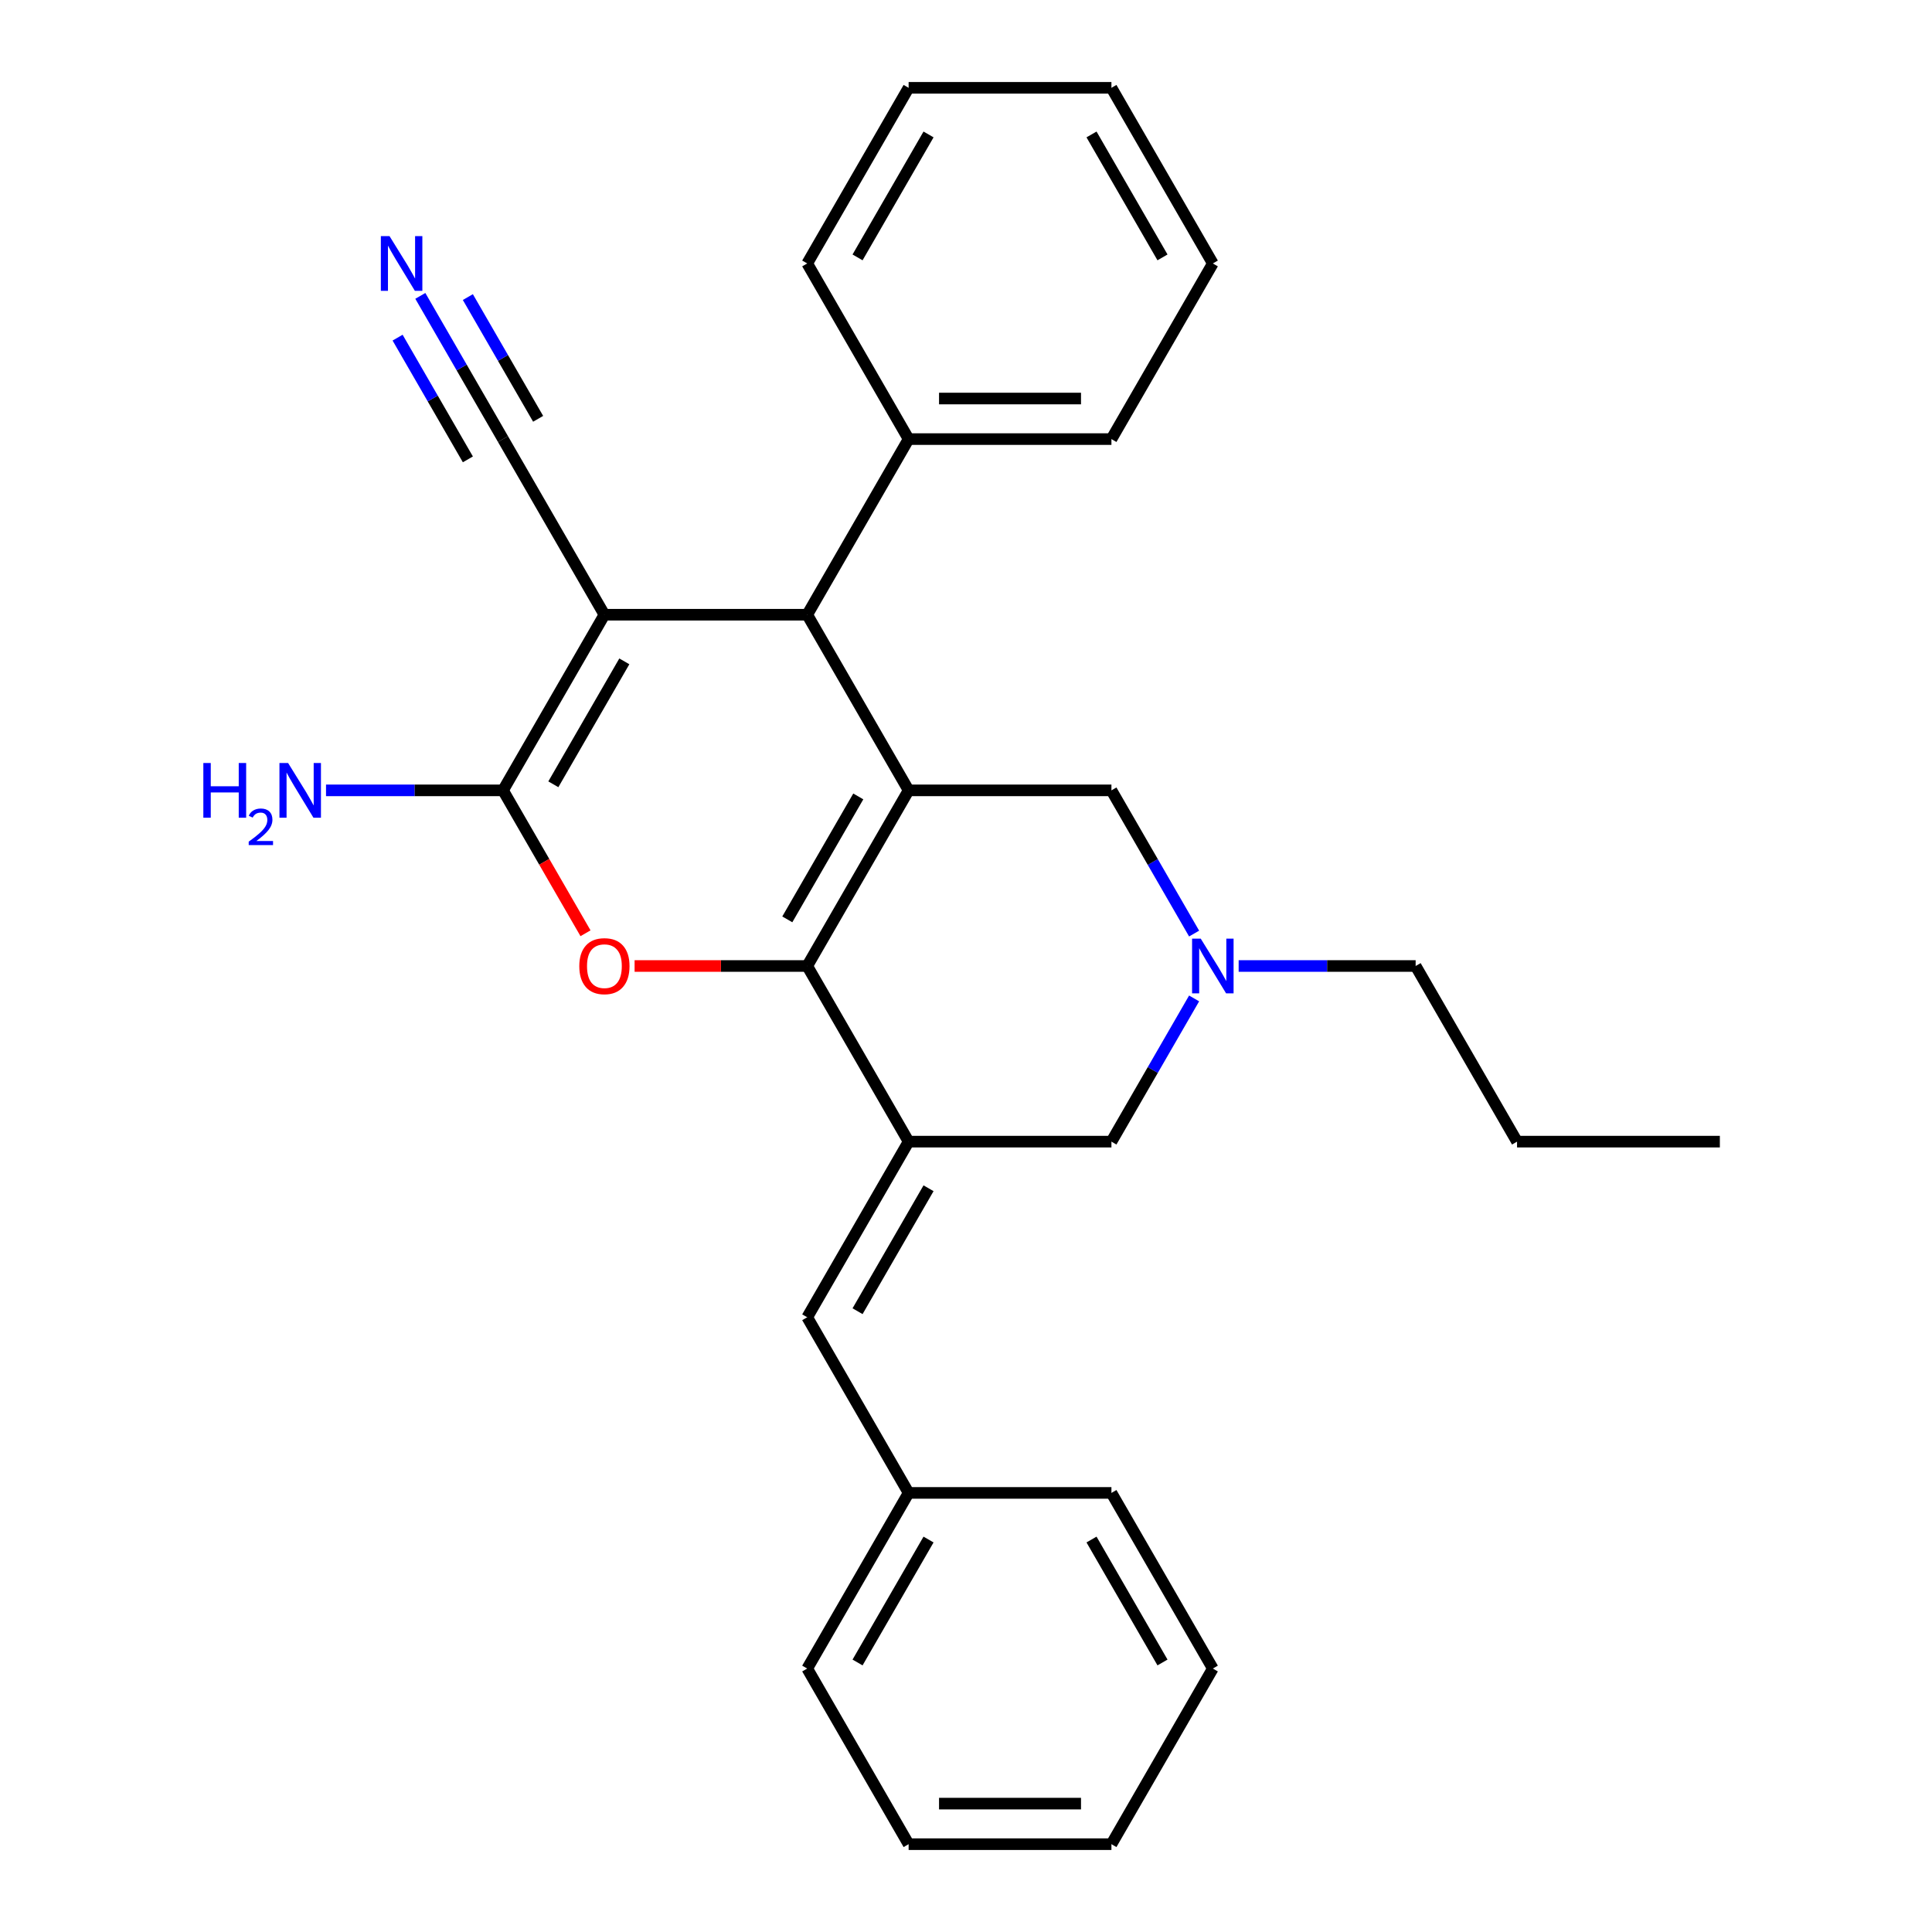 <?xml version='1.0' encoding='iso-8859-1'?>
<svg version='1.1' baseProfile='full'
              xmlns='http://www.w3.org/2000/svg'
                      xmlns:rdkit='http://www.rdkit.org/xml'
                      xmlns:xlink='http://www.w3.org/1999/xlink'
                  xml:space='preserve'
width='1000px' height='1000px' viewBox='0 0 1000 1000'>
<!-- END OF HEADER -->
<rect style='opacity:1.0;fill:#FFFFFF;stroke:none' width='1000' height='1000' x='0' y='0'> </rect>
<path class='bond-0' d='M 417.815,500 L 470.301,409.091' style='fill:none;fill-rule:evenodd;stroke:#000000;stroke-width:6px;stroke-linecap:butt;stroke-linejoin:miter;stroke-opacity:1' />
<path class='bond-0' d='M 407.506,475.866 L 444.246,412.23' style='fill:none;fill-rule:evenodd;stroke:#000000;stroke-width:6px;stroke-linecap:butt;stroke-linejoin:miter;stroke-opacity:1' />
<path class='bond-2' d='M 417.815,500 L 470.301,590.909' style='fill:none;fill-rule:evenodd;stroke:#000000;stroke-width:6px;stroke-linecap:butt;stroke-linejoin:miter;stroke-opacity:1' />
<path class='bond-4' d='M 417.815,500 L 373.141,500' style='fill:none;fill-rule:evenodd;stroke:#000000;stroke-width:6px;stroke-linecap:butt;stroke-linejoin:miter;stroke-opacity:1' />
<path class='bond-4' d='M 373.141,500 L 328.466,500' style='fill:none;fill-rule:evenodd;stroke:#FF0000;stroke-width:6px;stroke-linecap:butt;stroke-linejoin:miter;stroke-opacity:1' />
<path class='bond-5' d='M 470.301,409.091 L 417.815,318.182' style='fill:none;fill-rule:evenodd;stroke:#000000;stroke-width:6px;stroke-linecap:butt;stroke-linejoin:miter;stroke-opacity:1' />
<path class='bond-9' d='M 470.301,409.091 L 575.274,409.091' style='fill:none;fill-rule:evenodd;stroke:#000000;stroke-width:6px;stroke-linecap:butt;stroke-linejoin:miter;stroke-opacity:1' />
<path class='bond-1' d='M 312.842,318.182 L 260.356,409.091' style='fill:none;fill-rule:evenodd;stroke:#000000;stroke-width:6px;stroke-linecap:butt;stroke-linejoin:miter;stroke-opacity:1' />
<path class='bond-1' d='M 323.151,342.315 L 286.41,405.952' style='fill:none;fill-rule:evenodd;stroke:#000000;stroke-width:6px;stroke-linecap:butt;stroke-linejoin:miter;stroke-opacity:1' />
<path class='bond-8' d='M 312.842,318.182 L 260.356,227.273' style='fill:none;fill-rule:evenodd;stroke:#000000;stroke-width:6px;stroke-linecap:butt;stroke-linejoin:miter;stroke-opacity:1' />
<path class='bond-29' d='M 312.842,318.182 L 417.815,318.182' style='fill:none;fill-rule:evenodd;stroke:#000000;stroke-width:6px;stroke-linecap:butt;stroke-linejoin:miter;stroke-opacity:1' />
<path class='bond-6' d='M 470.301,590.909 L 417.815,681.818' style='fill:none;fill-rule:evenodd;stroke:#000000;stroke-width:6px;stroke-linecap:butt;stroke-linejoin:miter;stroke-opacity:1' />
<path class='bond-6' d='M 480.61,615.043 L 443.87,678.679' style='fill:none;fill-rule:evenodd;stroke:#000000;stroke-width:6px;stroke-linecap:butt;stroke-linejoin:miter;stroke-opacity:1' />
<path class='bond-10' d='M 470.301,590.909 L 575.274,590.909' style='fill:none;fill-rule:evenodd;stroke:#000000;stroke-width:6px;stroke-linecap:butt;stroke-linejoin:miter;stroke-opacity:1' />
<path class='bond-3' d='M 260.356,409.091 L 281.707,446.073' style='fill:none;fill-rule:evenodd;stroke:#000000;stroke-width:6px;stroke-linecap:butt;stroke-linejoin:miter;stroke-opacity:1' />
<path class='bond-3' d='M 281.707,446.073 L 303.059,483.056' style='fill:none;fill-rule:evenodd;stroke:#FF0000;stroke-width:6px;stroke-linecap:butt;stroke-linejoin:miter;stroke-opacity:1' />
<path class='bond-13' d='M 260.356,409.091 L 214.551,409.091' style='fill:none;fill-rule:evenodd;stroke:#000000;stroke-width:6px;stroke-linecap:butt;stroke-linejoin:miter;stroke-opacity:1' />
<path class='bond-13' d='M 214.551,409.091 L 168.747,409.091' style='fill:none;fill-rule:evenodd;stroke:#0000FF;stroke-width:6px;stroke-linecap:butt;stroke-linejoin:miter;stroke-opacity:1' />
<path class='bond-12' d='M 417.815,318.182 L 470.301,227.273' style='fill:none;fill-rule:evenodd;stroke:#000000;stroke-width:6px;stroke-linecap:butt;stroke-linejoin:miter;stroke-opacity:1' />
<path class='bond-14' d='M 417.815,681.818 L 470.301,772.727' style='fill:none;fill-rule:evenodd;stroke:#000000;stroke-width:6px;stroke-linecap:butt;stroke-linejoin:miter;stroke-opacity:1' />
<path class='bond-7' d='M 618.07,516.784 L 596.672,553.847' style='fill:none;fill-rule:evenodd;stroke:#0000FF;stroke-width:6px;stroke-linecap:butt;stroke-linejoin:miter;stroke-opacity:1' />
<path class='bond-7' d='M 596.672,553.847 L 575.274,590.909' style='fill:none;fill-rule:evenodd;stroke:#000000;stroke-width:6px;stroke-linecap:butt;stroke-linejoin:miter;stroke-opacity:1' />
<path class='bond-15' d='M 641.125,500 L 686.929,500' style='fill:none;fill-rule:evenodd;stroke:#0000FF;stroke-width:6px;stroke-linecap:butt;stroke-linejoin:miter;stroke-opacity:1' />
<path class='bond-15' d='M 686.929,500 L 732.733,500' style='fill:none;fill-rule:evenodd;stroke:#000000;stroke-width:6px;stroke-linecap:butt;stroke-linejoin:miter;stroke-opacity:1' />
<path class='bond-28' d='M 618.07,483.216 L 596.672,446.153' style='fill:none;fill-rule:evenodd;stroke:#0000FF;stroke-width:6px;stroke-linecap:butt;stroke-linejoin:miter;stroke-opacity:1' />
<path class='bond-28' d='M 596.672,446.153 L 575.274,409.091' style='fill:none;fill-rule:evenodd;stroke:#000000;stroke-width:6px;stroke-linecap:butt;stroke-linejoin:miter;stroke-opacity:1' />
<path class='bond-11' d='M 260.356,227.273 L 238.958,190.21' style='fill:none;fill-rule:evenodd;stroke:#000000;stroke-width:6px;stroke-linecap:butt;stroke-linejoin:miter;stroke-opacity:1' />
<path class='bond-11' d='M 238.958,190.21 L 217.56,153.148' style='fill:none;fill-rule:evenodd;stroke:#0000FF;stroke-width:6px;stroke-linecap:butt;stroke-linejoin:miter;stroke-opacity:1' />
<path class='bond-11' d='M 278.538,216.775 L 260.349,185.272' style='fill:none;fill-rule:evenodd;stroke:#000000;stroke-width:6px;stroke-linecap:butt;stroke-linejoin:miter;stroke-opacity:1' />
<path class='bond-11' d='M 260.349,185.272 L 242.161,153.769' style='fill:none;fill-rule:evenodd;stroke:#0000FF;stroke-width:6px;stroke-linecap:butt;stroke-linejoin:miter;stroke-opacity:1' />
<path class='bond-11' d='M 242.174,237.77 L 223.986,206.267' style='fill:none;fill-rule:evenodd;stroke:#000000;stroke-width:6px;stroke-linecap:butt;stroke-linejoin:miter;stroke-opacity:1' />
<path class='bond-11' d='M 223.986,206.267 L 205.797,174.764' style='fill:none;fill-rule:evenodd;stroke:#0000FF;stroke-width:6px;stroke-linecap:butt;stroke-linejoin:miter;stroke-opacity:1' />
<path class='bond-16' d='M 470.301,227.273 L 575.274,227.273' style='fill:none;fill-rule:evenodd;stroke:#000000;stroke-width:6px;stroke-linecap:butt;stroke-linejoin:miter;stroke-opacity:1' />
<path class='bond-16' d='M 486.047,206.278 L 559.528,206.278' style='fill:none;fill-rule:evenodd;stroke:#000000;stroke-width:6px;stroke-linecap:butt;stroke-linejoin:miter;stroke-opacity:1' />
<path class='bond-17' d='M 470.301,227.273 L 417.815,136.364' style='fill:none;fill-rule:evenodd;stroke:#000000;stroke-width:6px;stroke-linecap:butt;stroke-linejoin:miter;stroke-opacity:1' />
<path class='bond-18' d='M 470.301,772.727 L 417.815,863.636' style='fill:none;fill-rule:evenodd;stroke:#000000;stroke-width:6px;stroke-linecap:butt;stroke-linejoin:miter;stroke-opacity:1' />
<path class='bond-18' d='M 480.61,796.861 L 443.87,860.497' style='fill:none;fill-rule:evenodd;stroke:#000000;stroke-width:6px;stroke-linecap:butt;stroke-linejoin:miter;stroke-opacity:1' />
<path class='bond-19' d='M 470.301,772.727 L 575.274,772.727' style='fill:none;fill-rule:evenodd;stroke:#000000;stroke-width:6px;stroke-linecap:butt;stroke-linejoin:miter;stroke-opacity:1' />
<path class='bond-20' d='M 732.733,500 L 785.22,590.909' style='fill:none;fill-rule:evenodd;stroke:#000000;stroke-width:6px;stroke-linecap:butt;stroke-linejoin:miter;stroke-opacity:1' />
<path class='bond-23' d='M 575.274,227.273 L 627.76,136.364' style='fill:none;fill-rule:evenodd;stroke:#000000;stroke-width:6px;stroke-linecap:butt;stroke-linejoin:miter;stroke-opacity:1' />
<path class='bond-22' d='M 417.815,136.364 L 470.301,45.455' style='fill:none;fill-rule:evenodd;stroke:#000000;stroke-width:6px;stroke-linecap:butt;stroke-linejoin:miter;stroke-opacity:1' />
<path class='bond-22' d='M 443.87,133.225 L 480.61,69.588' style='fill:none;fill-rule:evenodd;stroke:#000000;stroke-width:6px;stroke-linecap:butt;stroke-linejoin:miter;stroke-opacity:1' />
<path class='bond-24' d='M 417.815,863.636 L 470.301,954.545' style='fill:none;fill-rule:evenodd;stroke:#000000;stroke-width:6px;stroke-linecap:butt;stroke-linejoin:miter;stroke-opacity:1' />
<path class='bond-25' d='M 575.274,772.727 L 627.76,863.636' style='fill:none;fill-rule:evenodd;stroke:#000000;stroke-width:6px;stroke-linecap:butt;stroke-linejoin:miter;stroke-opacity:1' />
<path class='bond-25' d='M 564.965,796.861 L 601.706,860.497' style='fill:none;fill-rule:evenodd;stroke:#000000;stroke-width:6px;stroke-linecap:butt;stroke-linejoin:miter;stroke-opacity:1' />
<path class='bond-21' d='M 785.22,590.909 L 890.192,590.909' style='fill:none;fill-rule:evenodd;stroke:#000000;stroke-width:6px;stroke-linecap:butt;stroke-linejoin:miter;stroke-opacity:1' />
<path class='bond-26' d='M 470.301,45.455 L 575.274,45.455' style='fill:none;fill-rule:evenodd;stroke:#000000;stroke-width:6px;stroke-linecap:butt;stroke-linejoin:miter;stroke-opacity:1' />
<path class='bond-31' d='M 627.76,136.364 L 575.274,45.455' style='fill:none;fill-rule:evenodd;stroke:#000000;stroke-width:6px;stroke-linecap:butt;stroke-linejoin:miter;stroke-opacity:1' />
<path class='bond-31' d='M 601.706,133.225 L 564.965,69.588' style='fill:none;fill-rule:evenodd;stroke:#000000;stroke-width:6px;stroke-linecap:butt;stroke-linejoin:miter;stroke-opacity:1' />
<path class='bond-30' d='M 470.301,954.545 L 575.274,954.545' style='fill:none;fill-rule:evenodd;stroke:#000000;stroke-width:6px;stroke-linecap:butt;stroke-linejoin:miter;stroke-opacity:1' />
<path class='bond-30' d='M 486.047,933.551 L 559.528,933.551' style='fill:none;fill-rule:evenodd;stroke:#000000;stroke-width:6px;stroke-linecap:butt;stroke-linejoin:miter;stroke-opacity:1' />
<path class='bond-27' d='M 627.76,863.636 L 575.274,954.545' style='fill:none;fill-rule:evenodd;stroke:#000000;stroke-width:6px;stroke-linecap:butt;stroke-linejoin:miter;stroke-opacity:1' />
<path  class='atom-5' d='M 299.842 500.08
Q 299.842 493.28, 303.202 489.48
Q 306.562 485.68, 312.842 485.68
Q 319.122 485.68, 322.482 489.48
Q 325.842 493.28, 325.842 500.08
Q 325.842 506.96, 322.442 510.88
Q 319.042 514.76, 312.842 514.76
Q 306.602 514.76, 303.202 510.88
Q 299.842 507, 299.842 500.08
M 312.842 511.56
Q 317.162 511.56, 319.482 508.68
Q 321.842 505.76, 321.842 500.08
Q 321.842 494.52, 319.482 491.72
Q 317.162 488.88, 312.842 488.88
Q 308.522 488.88, 306.162 491.68
Q 303.842 494.48, 303.842 500.08
Q 303.842 505.8, 306.162 508.68
Q 308.522 511.56, 312.842 511.56
' fill='#FF0000'/>
<path  class='atom-8' d='M 621.5 485.84
L 630.78 500.84
Q 631.7 502.32, 633.18 505
Q 634.66 507.68, 634.74 507.84
L 634.74 485.84
L 638.5 485.84
L 638.5 514.16
L 634.62 514.16
L 624.66 497.76
Q 623.5 495.84, 622.26 493.64
Q 621.06 491.44, 620.7 490.76
L 620.7 514.16
L 617.02 514.16
L 617.02 485.84
L 621.5 485.84
' fill='#0000FF'/>
<path  class='atom-12' d='M 201.609 122.204
L 210.889 137.204
Q 211.809 138.684, 213.289 141.364
Q 214.769 144.044, 214.849 144.204
L 214.849 122.204
L 218.609 122.204
L 218.609 150.524
L 214.729 150.524
L 204.769 134.124
Q 203.609 132.204, 202.369 130.004
Q 201.169 127.804, 200.809 127.124
L 200.809 150.524
L 197.129 150.524
L 197.129 122.204
L 201.609 122.204
' fill='#0000FF'/>
<path  class='atom-14' d='M 105.25 394.931
L 109.09 394.931
L 109.09 406.971
L 123.57 406.971
L 123.57 394.931
L 127.41 394.931
L 127.41 423.251
L 123.57 423.251
L 123.57 410.171
L 109.09 410.171
L 109.09 423.251
L 105.25 423.251
L 105.25 394.931
' fill='#0000FF'/>
<path  class='atom-14' d='M 128.783 422.257
Q 129.469 420.489, 131.106 419.512
Q 132.743 418.509, 135.013 418.509
Q 137.838 418.509, 139.422 420.04
Q 141.006 421.571, 141.006 424.29
Q 141.006 427.062, 138.947 429.649
Q 136.914 432.237, 132.69 435.299
L 141.323 435.299
L 141.323 437.411
L 128.73 437.411
L 128.73 435.642
Q 132.215 433.161, 134.274 431.313
Q 136.36 429.465, 137.363 427.801
Q 138.366 426.138, 138.366 424.422
Q 138.366 422.627, 137.469 421.624
Q 136.571 420.621, 135.013 420.621
Q 133.509 420.621, 132.505 421.228
Q 131.502 421.835, 130.789 423.181
L 128.783 422.257
' fill='#0000FF'/>
<path  class='atom-14' d='M 149.123 394.931
L 158.403 409.931
Q 159.323 411.411, 160.803 414.091
Q 162.283 416.771, 162.363 416.931
L 162.363 394.931
L 166.123 394.931
L 166.123 423.251
L 162.243 423.251
L 152.283 406.851
Q 151.123 404.931, 149.883 402.731
Q 148.683 400.531, 148.323 399.851
L 148.323 423.251
L 144.643 423.251
L 144.643 394.931
L 149.123 394.931
' fill='#0000FF'/>
</svg>
